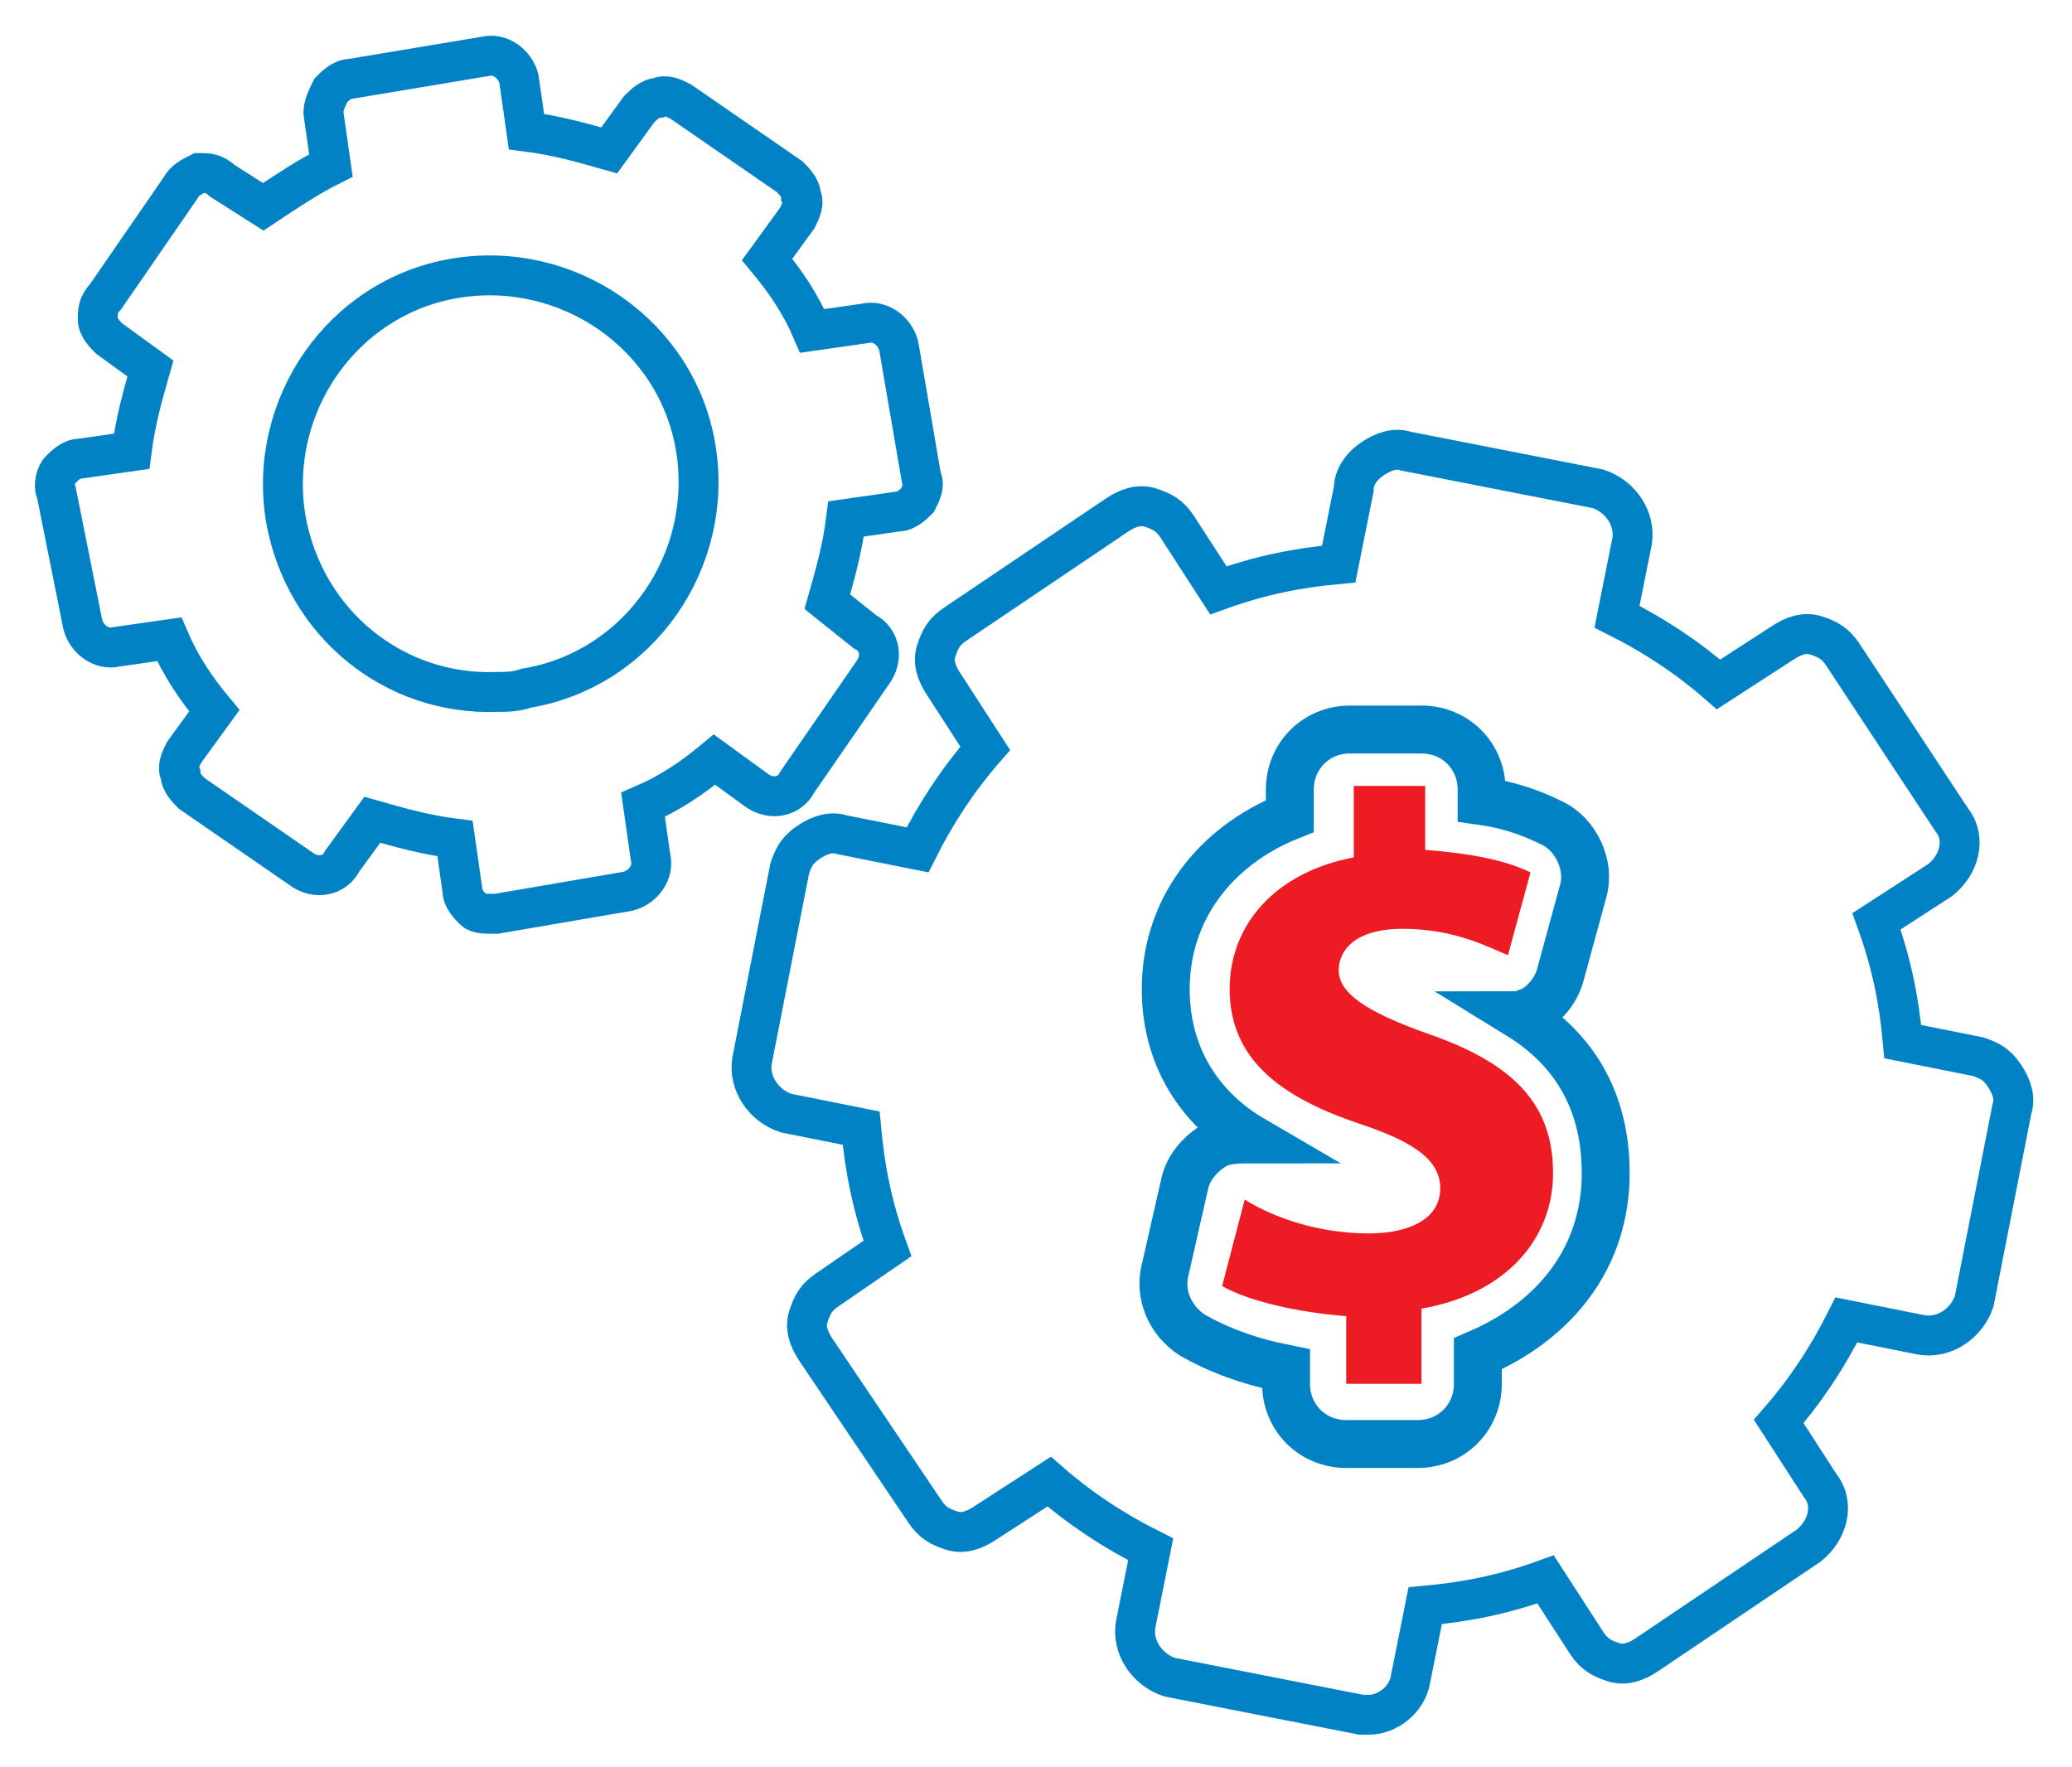 <?xml version="1.0" encoding="utf-8"?>
<!-- Generator: Adobe Illustrator 26.3.1, SVG Export Plug-In . SVG Version: 6.00 Build 0)  -->
<svg version="1.1" id="Layer_1" xmlns="http://www.w3.org/2000/svg" xmlns:xlink="http://www.w3.org/1999/xlink" x="0px" y="0px"
	 viewBox="0 0 55.1 47" style="enable-background:new 0 0 55.1 47;" xml:space="preserve">
<style type="text/css">
	.st0{fill:none;stroke:#0082C4;stroke-width:1.274;stroke-miterlimit:10;}
	.st1{fill:#ED1C24;}
	.st2{fill:none;stroke:#0082C4;stroke-width:1.061;stroke-miterlimit:10;}
</style>
<path class="st0" d="M42.7,31.2c0-2.1-1-3.4-2.3-4.2c0.1,0,0.2-0.1,0.3-0.1c0.4-0.2,0.7-0.6,0.8-1l0.6-2.2c0.2-0.7-0.2-1.5-0.8-1.8
	c-0.6-0.3-1.2-0.5-1.9-0.6v-0.3c0-0.9-0.7-1.6-1.6-1.6h-1.9c-0.9,0-1.6,0.7-1.6,1.6v0.7c-2,0.8-3.3,2.5-3.3,4.6c0,2,1.1,3.3,2.3,4
	c-0.3,0-0.6,0-0.9,0.1c-0.4,0.2-0.8,0.6-0.9,1.1L31,33.7c-0.2,0.7,0.1,1.4,0.7,1.8c0.7,0.4,1.5,0.7,2.5,0.9v0.4
	c0,0.9,0.7,1.6,1.6,1.6h1.9c0.9,0,1.6-0.7,1.6-1.6V36C41.4,35.1,42.7,33.4,42.7,31.2z"/>
<path class="st1" d="M35.8,36.8V35c-1.3-0.1-2.6-0.4-3.3-0.8l0.6-2.3c0.8,0.5,2,0.9,3.3,0.9c1.1,0,1.9-0.4,1.9-1.2
	c0-0.7-0.6-1.2-2.1-1.7c-2.1-0.7-3.5-1.7-3.5-3.6c0-1.7,1.2-3.1,3.3-3.5v-1.9h1.9v1.7c1.3,0.1,2.2,0.3,2.8,0.6l-0.6,2.2
	c-0.5-0.2-1.4-0.7-2.8-0.7c-1.3,0-1.7,0.6-1.7,1.1c0,0.6,0.7,1.1,2.4,1.7c2.3,0.8,3.3,1.9,3.3,3.7c0,1.7-1.2,3.2-3.5,3.6v2H35.8z"/>
<path class="st2" d="M22.4,22.2c-0.3-0.1-0.6,0-0.9,0.2c-0.3,0.2-0.4,0.4-0.5,0.7l-1,5.1c-0.1,0.6,0.3,1.2,0.9,1.4l2,0.4
	c0.1,1.1,0.3,2.1,0.7,3.2L22,34.3c-0.3,0.2-0.4,0.4-0.5,0.7c-0.1,0.3,0,0.6,0.2,0.9l2.9,4.3c0.2,0.3,0.4,0.4,0.7,0.5
	c0.3,0.1,0.6,0,0.9-0.2l1.7-1.1c0.8,0.7,1.7,1.3,2.7,1.8l-0.4,2c-0.1,0.6,0.3,1.2,0.9,1.4l5.1,1c0.1,0,0.1,0,0.2,0
	c0.5,0,1-0.4,1.1-0.9l0.4-2c1.1-0.1,2.1-0.3,3.2-0.7l1.1,1.7c0.2,0.3,0.4,0.4,0.7,0.5c0.3,0.1,0.6,0,0.9-0.2l4.3-2.9
	c0.5-0.4,0.7-1.1,0.3-1.6l-1.1-1.7c0.7-0.8,1.3-1.7,1.8-2.7l2,0.4c0.6,0.1,1.2-0.3,1.4-0.9l1-5.1c0.1-0.3,0-0.6-0.2-0.9
	c-0.2-0.3-0.4-0.4-0.7-0.5l-2-0.4c-0.1-1.1-0.3-2.1-0.7-3.2l1.7-1.1c0.5-0.4,0.7-1.1,0.3-1.6L49,17.4c-0.2-0.3-0.4-0.4-0.7-0.5
	c-0.3-0.1-0.6,0-0.9,0.2l-1.7,1.1c-0.8-0.7-1.7-1.3-2.7-1.8l0.4-2c0.1-0.6-0.3-1.2-0.9-1.4l-5.1-1c-0.3-0.1-0.6,0-0.9,0.2
	C36.2,12.4,36,12.7,36,13l-0.4,2c-1.1,0.1-2.1,0.3-3.2,0.7L31.3,14c-0.2-0.3-0.4-0.4-0.7-0.5c-0.3-0.1-0.6,0-0.9,0.2l-4.3,2.9
	c-0.3,0.2-0.4,0.4-0.5,0.7c-0.1,0.3,0,0.6,0.2,0.9l1.1,1.7c-0.7,0.8-1.3,1.7-1.8,2.7L22.4,22.2z"/>
<path class="st2" d="M2.2,16.6c0.1,0.4,0.5,0.7,0.9,0.6L4.5,17c0.3,0.7,0.7,1.3,1.2,1.9L4.9,20c-0.1,0.2-0.2,0.4-0.1,0.6
	c0,0.2,0.2,0.4,0.3,0.5l2.9,2c0.4,0.3,0.9,0.2,1.1-0.2l0.8-1.1c0.7,0.2,1.4,0.4,2.2,0.5l0.2,1.4c0,0.2,0.2,0.4,0.3,0.5
	c0.1,0.1,0.3,0.1,0.5,0.1c0,0,0.1,0,0.1,0l3.5-0.6c0.4-0.1,0.7-0.5,0.6-0.9l-0.2-1.4c0.7-0.3,1.3-0.7,1.9-1.2l1.1,0.8
	c0.4,0.3,0.9,0.2,1.1-0.2l2-2.9c0.3-0.4,0.2-0.9-0.2-1.1L22,16c0.2-0.7,0.4-1.4,0.5-2.2l1.4-0.2c0.2,0,0.4-0.2,0.5-0.3
	c0.1-0.2,0.2-0.4,0.1-0.6l-0.6-3.5c-0.1-0.4-0.5-0.7-0.9-0.6l-1.4,0.2c-0.3-0.7-0.7-1.3-1.2-1.9l0.8-1.1c0.1-0.2,0.2-0.4,0.1-0.6
	c0-0.2-0.2-0.4-0.3-0.5l-2.9-2c-0.2-0.1-0.4-0.2-0.6-0.1c-0.2,0-0.4,0.2-0.5,0.3l-0.8,1.1c-0.7-0.2-1.4-0.4-2.2-0.5l-0.2-1.4
	c-0.1-0.4-0.5-0.7-0.9-0.6L9.3,2.1c-0.2,0-0.4,0.2-0.5,0.3C8.7,2.6,8.6,2.8,8.6,3l0.2,1.4C8.2,4.7,7.6,5.1,7,5.5L5.9,4.8
	C5.7,4.6,5.5,4.6,5.3,4.6C5.1,4.7,4.9,4.8,4.8,5l-2,2.9C2.6,8.1,2.6,8.3,2.6,8.5c0,0.2,0.2,0.4,0.3,0.5l1.1,0.8
	c-0.2,0.7-0.4,1.4-0.5,2.2l-1.4,0.2c-0.2,0-0.4,0.2-0.5,0.3s-0.2,0.4-0.1,0.6L2.2,16.6z"/>
<path class="st2" d="M13.2,18.4c0.3,0,0.5,0,0.8-0.1c3-0.5,5-3.4,4.5-6.4c-0.5-3-3.4-5-6.4-4.5c-3,0.5-5,3.4-4.5,6.4
	C8.1,16.6,10.5,18.5,13.2,18.4z"/>
</svg>
